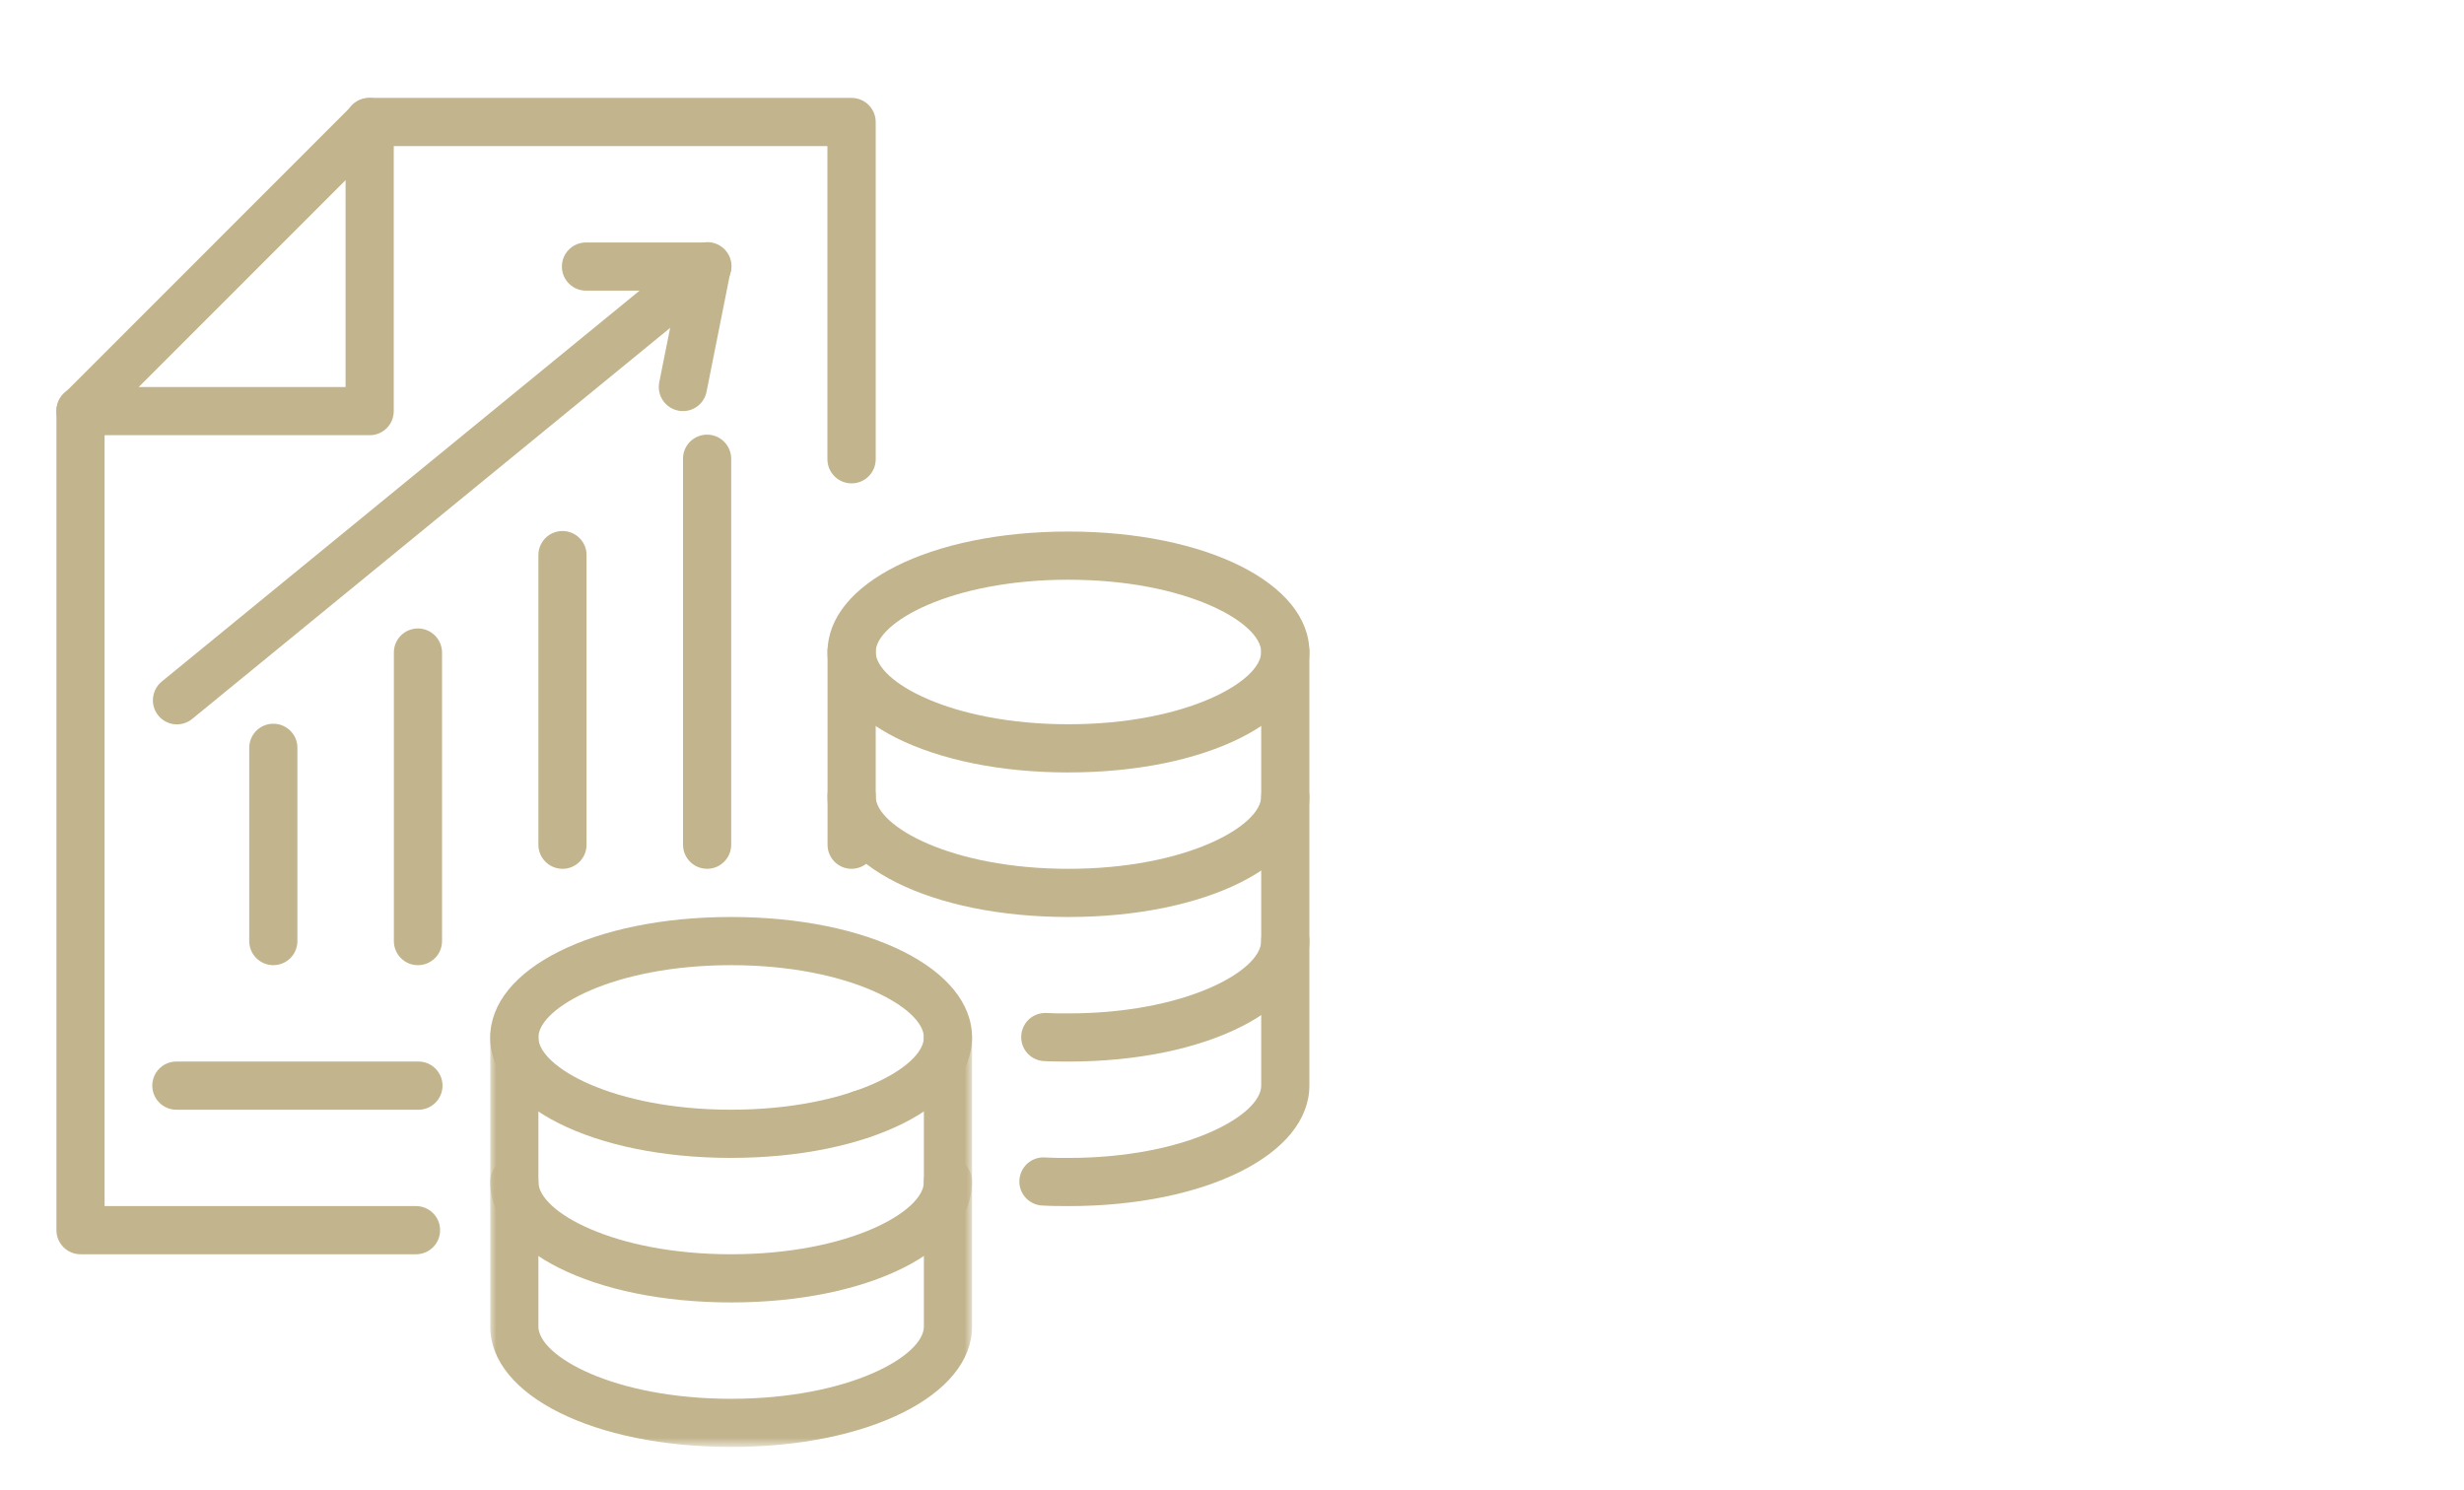 <?xml version="1.0" encoding="UTF-8"?>
<svg width="200px" height="121px" viewBox="0 0 200 121" version="1.1" xmlns="http://www.w3.org/2000/svg" xmlns:xlink="http://www.w3.org/1999/xlink">
    <title>Budgetverwaltung</title>
    <defs>
        <polygon id="path-1" points="0 -5.68434189e-14 39.111 -5.68434189e-14 39.111 35.186 0 35.186"></polygon>
    </defs>
    <g id="Budgetverwaltung" stroke="none" stroke-width="1" fill="none" fill-rule="evenodd">
        <g id="Group" transform="translate(4.58, 7.949)">
            <path d="M82.14,39.113 C72.59,39.113 66.5,42.588 66.5,44.98 C66.5,47.372 72.59,50.847 82.14,50.847 C91.69,50.847 97.79,47.374 97.79,44.981 C97.79,42.588 91.69,39.114 82.14,39.114 M82.14,54.76 C70.99,54.76 62.59,50.56 62.59,44.982 C62.59,39.404 70.99,35.202 82.14,35.202 C93.29,35.202 101.7,39.402 101.7,44.98 C101.7,50.558 93.29,54.758 82.14,54.758" id="Fill-103" fill="#C2B48C"></path>
            <path d="M82.14,66.494 C70.99,66.494 62.59,62.294 62.59,56.716 C62.56,55.636 63.42,54.741 64.5,54.717 C65.58,54.692 66.47,55.548 66.5,56.628 C66.5,56.657 66.5,56.687 66.5,56.716 C66.5,59.108 72.59,62.583 82.14,62.583 C91.69,62.583 97.79,59.108 97.79,56.716 C97.81,55.636 98.71,54.781 99.79,54.805 C100.83,54.829 101.67,55.671 101.7,56.716 C101.7,62.291 93.29,66.494 82.14,66.494" id="Fill-104" fill="#C2B48C"></path>
            <path d="M82.14,78.228 C81.46,78.228 80.75,78.228 80.07,78.186 C78.99,78.08 78.21,77.123 78.32,76.049 C78.42,75.031 79.28,74.262 80.31,74.286 C80.87,74.32 81.49,74.32 82.14,74.32 C91.69,74.32 97.79,70.845 97.79,68.453 C97.76,67.373 98.62,66.478 99.7,66.454 C100.78,66.429 101.68,67.285 101.7,68.365 C101.7,68.394 101.7,68.424 101.7,68.453 C101.7,74.028 93.29,78.231 82.14,78.231" id="Fill-105" fill="#C2B48C"></path>
            <path d="M64.54,62.582 C63.46,62.582 62.59,61.707 62.59,60.626 C62.59,60.626 62.59,60.625 62.59,60.624 L62.59,44.981 C62.56,43.901 63.42,43.006 64.5,42.982 C65.58,42.957 66.47,43.813 66.5,44.893 C66.5,44.922 66.5,44.952 66.5,44.981 L66.5,60.624 C66.5,61.705 65.62,62.58 64.54,62.58" id="Fill-106" fill="#C2B48C"></path>
            <path d="M82.14,89.961 C81.46,89.961 80.75,89.961 80.07,89.919 C78.99,89.894 78.13,88.998 78.16,87.919 C78.19,86.84 79.08,85.985 80.16,86.01 C80.21,86.012 80.26,86.015 80.31,86.019 C80.87,86.053 81.49,86.053 82.14,86.053 C91.69,86.053 97.79,82.578 97.79,80.186 L97.79,44.986 C97.76,43.906 98.62,43.011 99.7,42.987 C100.78,42.962 101.68,43.818 101.7,44.898 C101.7,44.927 101.7,44.957 101.7,44.986 L101.7,80.186 C101.7,85.761 93.29,89.964 82.14,89.964" id="Fill-107" fill="#C2B48C"></path>
            <path d="M65.32,84.465 C64.25,84.474 63.38,83.613 63.37,82.541 C63.37,82.537 63.37,82.533 63.37,82.528 L63.37,82.49 C63.38,81.41 64.26,80.543 65.34,80.553 C66.42,80.564 67.29,81.448 67.28,82.528 C67.27,83.601 66.4,84.465 65.32,84.465" id="Fill-108" fill="#C2B48C"></path>
            <path d="M54.76,70.404 C45.21,70.404 39.12,73.879 39.12,76.271 C39.12,78.663 45.21,82.138 54.76,82.138 C64.31,82.138 70.41,78.663 70.41,76.271 C70.41,73.879 64.31,70.404 54.76,70.404 M54.76,86.051 C43.61,86.051 35.21,81.851 35.21,76.273 C35.21,70.695 43.61,66.493 54.76,66.493 C65.91,66.493 74.32,70.693 74.32,76.271 C74.32,81.849 65.91,86.049 54.76,86.049" id="Fill-109" fill="#C2B48C"></path>
            <g id="Group-113" transform="translate(35.21, 74.272)">
                <mask id="mask-2" fill="white">
                    <use xlink:href="#path-1"></use>
                </mask>
                <g id="Clip-111"></g>
                <path d="M19.551,23.512 C8.401,23.512 0.001,19.312 0.001,13.734 C-0.029,12.654 0.831,11.759 1.911,11.735 C2.991,11.71 3.881,12.566 3.911,13.646 C3.911,13.676 3.911,13.705 3.911,13.734 C3.911,16.126 10.001,19.601 19.551,19.601 C29.101,19.601 35.201,16.126 35.201,13.734 C35.171,12.654 36.031,11.759 37.111,11.735 C38.191,11.71 39.081,12.566 39.111,13.646 C39.111,13.676 39.111,13.705 39.111,13.734 C39.111,19.309 30.701,23.512 19.551,23.512" id="Fill-110" fill="#C2B48C" mask="url(#mask-2)"></path>
                <path d="M19.551,35.243 C8.401,35.243 0.001,31.043 0.001,25.468 L0.001,2 C-0.029,0.92 0.831,0.025 1.911,0.001 C2.991,-0.024 3.881,0.832 3.911,1.912 C3.911,1.941 3.911,1.971 3.911,2 L3.911,25.468 C3.911,27.86 10.001,31.335 19.551,31.335 C29.101,31.335 35.201,27.86 35.201,25.468 L35.201,2 C35.171,0.92 36.031,0.025 37.111,0.001 C38.191,-0.024 39.081,0.832 39.111,1.912 C39.111,1.941 39.111,1.971 39.111,2 L39.111,25.468 C39.111,31.043 30.701,35.246 19.551,35.246" id="Fill-112" fill="#C2B48C" mask="url(#mask-2)"></path>
            </g>
            <path d="M64.54,31.291 C63.46,31.291 62.58,30.416 62.58,29.335 L62.58,3.911 L25.43,3.911 C24.35,3.936 23.45,3.08 23.43,2 C23.4,0.92 24.26,0.025 25.34,0 C25.37,0 25.4,0 25.43,0 L64.54,0 C65.62,0 66.5,0.876 66.5,1.956 L66.5,29.336 C66.5,30.417 65.62,31.292 64.54,31.292" id="Fill-114" fill="#C2B48C"></path>
            <path d="M29.14,93.873 L1.96,93.873 C0.88,93.873 0,92.998 0,91.918 L0,25.425 C-0.02,24.345 0.83,23.45 1.91,23.425 C3,23.401 3.89,24.257 3.91,25.337 C3.92,25.366 3.92,25.396 3.91,25.425 L3.91,89.962 L29.14,89.962 C30.22,89.938 31.12,90.794 31.14,91.874 C31.17,92.954 30.31,93.849 29.23,93.873 C29.2,93.874 29.17,93.874 29.14,93.873" id="Fill-115" fill="#C2B48C"></path>
            <path d="M6.68,23.469 L23.47,23.469 L23.47,6.678 L6.68,23.469 Z M25.43,27.38 L1.96,27.38 C0.88,27.38 0,26.505 0,25.426 C0,24.907 0.21,24.409 0.58,24.042 L24.04,0.574 C24.81,-0.189 26.05,-0.188 26.81,0.577 C27.18,0.943 27.38,1.44 27.38,1.957 L27.38,25.425 C27.38,26.506 26.51,27.381 25.43,27.381 L25.43,27.38 Z" id="Fill-116" fill="#C2B48C"></path>
            <path d="M17.61,70.405 C16.53,70.405 15.65,69.53 15.65,68.449 L15.65,52.804 C15.63,51.724 16.48,50.829 17.56,50.805 C18.64,50.78 19.54,51.636 19.56,52.716 C19.56,52.745 19.56,52.775 19.56,52.804 L19.56,68.447 C19.56,69.528 18.69,70.403 17.61,70.403" id="Fill-117" fill="#C2B48C"></path>
            <path d="M29.34,70.405 C28.26,70.405 27.39,69.53 27.39,68.449 L27.39,44.981 C27.41,43.901 28.31,43.046 29.39,43.07 C30.43,43.094 31.27,43.936 31.3,44.981 L31.3,68.449 C31.3,69.53 30.42,70.405 29.34,70.405" id="Fill-118" fill="#C2B48C"></path>
            <path d="M41.08,62.583 C40,62.583 39.12,61.708 39.12,60.627 L39.12,37.159 C39.1,36.079 39.95,35.184 41.03,35.16 C42.11,35.135 43.01,35.991 43.03,37.071 C43.03,37.101 43.03,37.13 43.03,37.159 L43.03,60.627 C43.03,61.708 42.16,62.583 41.08,62.583" id="Fill-119" fill="#C2B48C"></path>
            <path d="M52.81,62.579 C51.73,62.579 50.86,61.704 50.86,60.623 L50.86,29.336 C50.83,28.256 51.69,27.361 52.77,27.337 C53.85,27.312 54.74,28.168 54.77,29.248 C54.77,29.278 54.77,29.307 54.77,29.336 L54.77,60.627 C54.77,61.708 53.89,62.583 52.81,62.583" id="Fill-120" fill="#C2B48C"></path>
            <path d="M9.78,50.856 C8.7,50.856 7.83,49.98 7.83,48.9 C7.83,48.314 8.09,47.759 8.54,47.387 L51.57,12.177 C52.39,11.478 53.63,11.577 54.33,12.4 C55.03,13.223 54.93,14.458 54.1,15.158 C54.08,15.173 54.07,15.189 54.05,15.204 L11.02,50.414 C10.67,50.701 10.23,50.857 9.78,50.856" id="Fill-121" fill="#C2B48C"></path>
            <path d="M50.85,25.425 C50.72,25.425 50.59,25.412 50.47,25.386 C49.41,25.175 48.72,24.145 48.93,23.086 L50.42,15.647 L43.03,15.647 C41.95,15.672 41.05,14.816 41.03,13.736 C41,12.656 41.86,11.761 42.94,11.736 C42.97,11.736 43,11.736 43.03,11.736 L52.81,11.736 C53.89,11.736 54.76,12.611 54.76,13.69 C54.76,13.82 54.75,13.949 54.72,14.075 L52.77,23.852 C52.59,24.766 51.79,25.424 50.86,25.425" id="Fill-122" fill="#C2B48C"></path>
            <path d="M29.34,82.139 L9.78,82.139 C8.7,82.164 7.81,81.308 7.78,80.228 C7.76,79.148 8.61,78.253 9.69,78.228 C9.72,78.228 9.75,78.228 9.78,78.228 L29.34,78.228 C30.42,78.204 31.31,79.06 31.34,80.14 C31.36,81.22 30.51,82.115 29.43,82.139 C29.4,82.14 29.37,82.14 29.34,82.139" id="Fill-123" fill="#C2B48C"></path>
        </g>
    </g>
</svg>